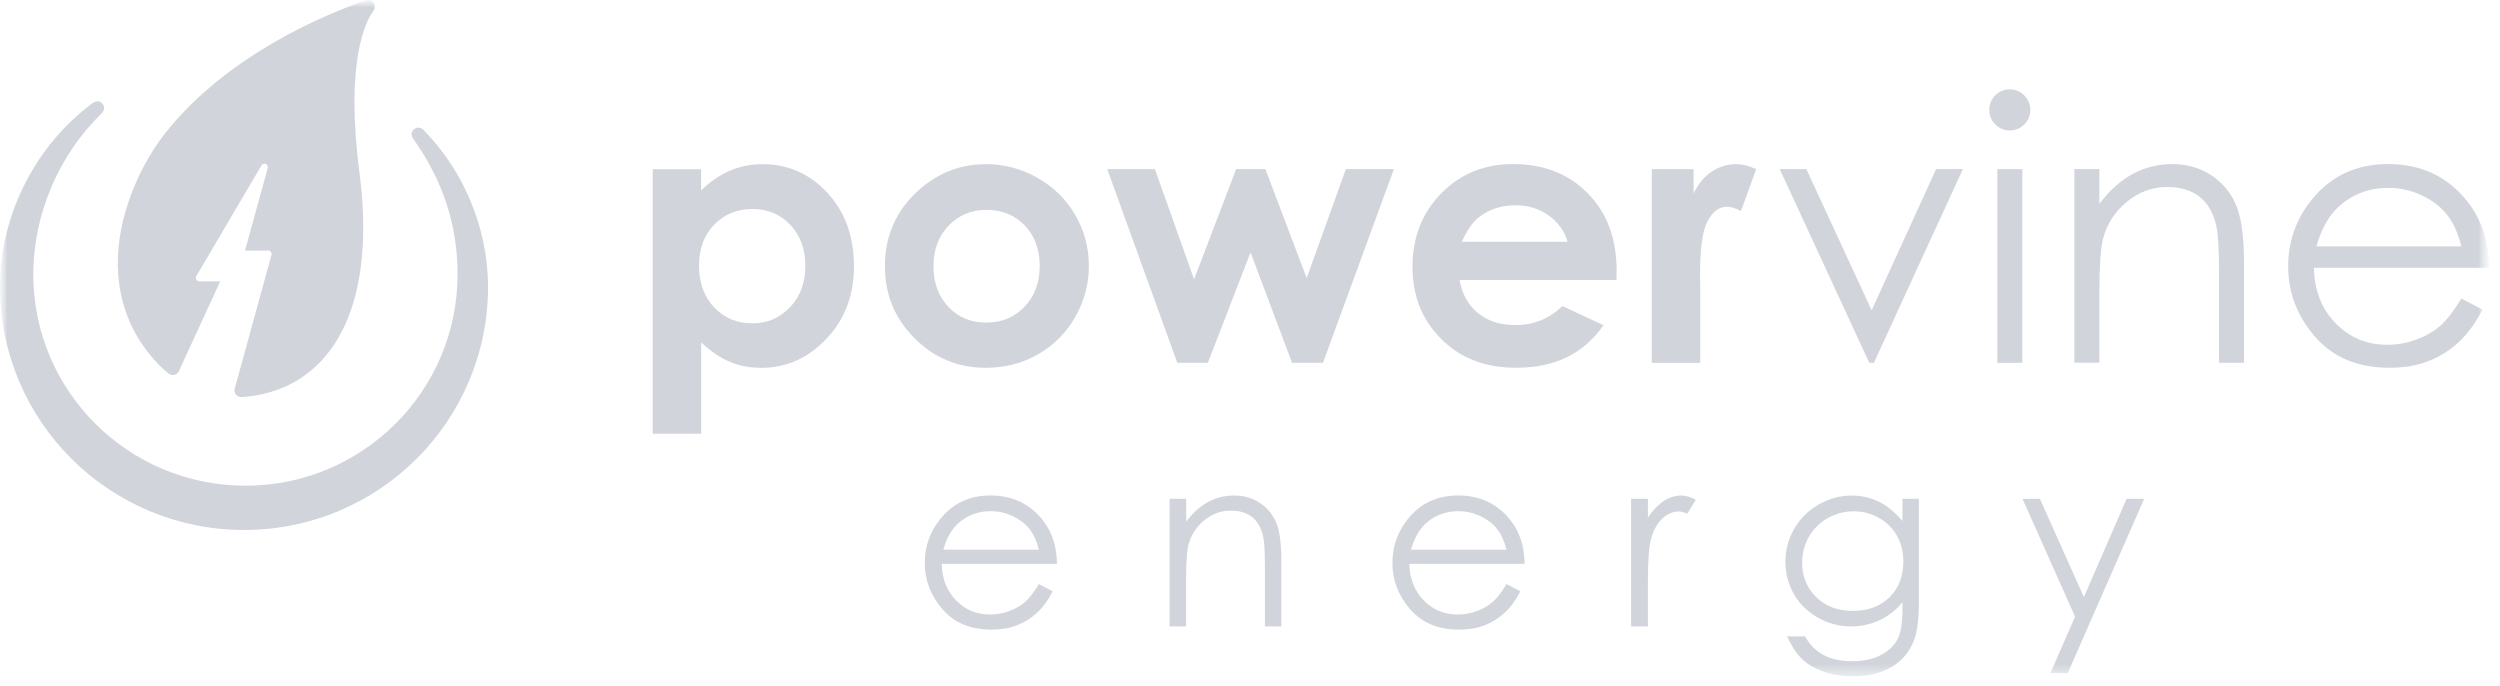 <svg width="175" height="48" viewBox="0 0 175 48" fill="none" xmlns="http://www.w3.org/2000/svg">
<g clip-path="url(#clip0_474_51)">
<mask id="mask0_474_51" style="mask-type:luminance" maskUnits="userSpaceOnUse" x="0" y="0" width="175" height="48">
<path d="M174.222 0H0V48H174.222V0Z" fill="white"/>
</mask>
<g mask="url(#mask0_474_51)">
<mask id="mask1_474_51" style="mask-type:luminance" maskUnits="userSpaceOnUse" x="0" y="0" width="175" height="48">
<path d="M174.222 0H0V47.343H174.222V0Z" fill="white"/>
</mask>
<g mask="url(#mask1_474_51)">
<path d="M49.079 11.838V13.335C49.697 12.72 50.364 12.26 51.083 11.952C51.802 11.644 52.566 11.492 53.386 11.492C55.161 11.492 56.674 12.159 57.916 13.497C59.159 14.835 59.78 16.552 59.78 18.645C59.78 20.664 59.139 22.355 57.854 23.712C56.57 25.07 55.048 25.75 53.288 25.75C52.504 25.75 51.773 25.611 51.099 25.332C50.423 25.053 49.753 24.6 49.083 23.968V30.363H45.69V11.842H49.079V11.838ZM52.67 14.631C51.593 14.631 50.702 14.997 49.993 15.729C49.284 16.462 48.93 17.417 48.93 18.597C48.93 19.776 49.284 20.777 49.993 21.519C50.702 22.264 51.593 22.633 52.67 22.633C53.714 22.633 54.589 22.254 55.305 21.5C56.017 20.745 56.375 19.779 56.375 18.606C56.375 17.443 56.023 16.491 55.324 15.746C54.625 15 53.74 14.631 52.67 14.631Z" fill="#D1D5DB"/>
<path d="M69 11.488C70.285 11.488 71.492 11.809 72.623 12.447C73.752 13.089 74.636 13.957 75.271 15.052C75.905 16.15 76.221 17.333 76.221 18.606C76.221 19.886 75.902 21.081 75.264 22.196C74.627 23.31 73.755 24.178 72.656 24.807C71.553 25.436 70.34 25.747 69.013 25.747C67.062 25.747 65.393 25.056 64.014 23.673C62.632 22.29 61.942 20.608 61.942 18.632C61.942 16.513 62.723 14.748 64.281 13.335C65.65 12.104 67.221 11.492 68.997 11.492L69 11.488ZM69.055 14.692C67.995 14.692 67.111 15.059 66.405 15.797C65.699 16.533 65.344 17.472 65.344 18.619C65.344 19.798 65.692 20.754 66.392 21.486C67.088 22.218 67.972 22.584 69.042 22.581C70.112 22.581 71.004 22.212 71.713 21.473C72.422 20.735 72.776 19.782 72.779 18.619C72.779 17.456 72.431 16.51 71.732 15.784C71.033 15.059 70.142 14.692 69.055 14.692Z" fill="#D1D5DB"/>
<path d="M77.502 11.838H80.845L83.584 19.552L86.531 11.835H88.576L91.468 19.465L94.21 11.835H97.576L92.609 25.397H90.444L87.539 17.67L84.55 25.397H82.41L77.505 11.835L77.502 11.838Z" fill="#D1D5DB"/>
<path d="M113.149 19.601H102.175C102.334 20.566 102.757 21.331 103.444 21.901C104.133 22.471 105.007 22.756 106.078 22.756C107.353 22.756 108.452 22.312 109.369 21.422L112.247 22.766C111.529 23.78 110.67 24.529 109.669 25.015C108.667 25.5 107.479 25.744 106.104 25.744C103.967 25.744 102.23 25.073 100.887 23.732C99.543 22.39 98.874 20.709 98.874 18.69C98.874 16.62 99.543 14.903 100.884 13.536C102.223 12.169 103.902 11.485 105.922 11.485C108.065 11.485 109.808 12.169 111.151 13.536C112.494 14.903 113.165 16.708 113.165 18.953L113.152 19.601H113.149ZM109.734 16.922C109.51 16.167 109.063 15.551 108.397 15.078C107.734 14.605 106.963 14.368 106.085 14.368C105.132 14.368 104.295 14.634 103.577 15.165C103.125 15.499 102.709 16.082 102.325 16.922H109.734Z" fill="#D1D5DB"/>
<path d="M115.624 11.838H118.551V13.545C118.867 12.871 119.29 12.363 119.817 12.013C120.344 11.663 120.919 11.488 121.544 11.491C121.986 11.491 122.448 11.608 122.932 11.841L121.869 14.77C121.469 14.569 121.137 14.472 120.88 14.472C120.353 14.472 119.911 14.796 119.547 15.444C119.182 16.092 119.004 17.362 119.004 19.257L119.017 19.918V25.403H115.624V11.841V11.838Z" fill="#D1D5DB"/>
<path d="M124.581 11.835H126.445L131.015 21.72L135.528 11.835H137.405L131.174 25.397H130.848L124.578 11.835H124.581Z" fill="#D1D5DB"/>
<path d="M140.68 6.253C141.077 6.253 141.419 6.395 141.701 6.677C141.984 6.959 142.125 7.299 142.125 7.698C142.125 8.09 141.981 8.427 141.701 8.709C141.419 8.99 141.077 9.133 140.68 9.133C140.29 9.133 139.951 8.99 139.672 8.709C139.389 8.427 139.249 8.09 139.249 7.698C139.249 7.299 139.389 6.959 139.672 6.674C139.955 6.392 140.29 6.25 140.68 6.25V6.253ZM139.812 11.838H141.565V25.4H139.812V11.838Z" fill="#D1D5DB"/>
<path d="M145.205 11.835H146.958V14.265C147.658 13.335 148.434 12.639 149.287 12.178C150.138 11.718 151.063 11.488 152.064 11.485C153.082 11.485 153.986 11.741 154.773 12.256C155.561 12.771 156.143 13.465 156.52 14.339C156.894 15.211 157.082 16.572 157.082 18.415V25.397H155.33V18.927C155.33 17.365 155.265 16.322 155.135 15.797C154.933 14.9 154.543 14.226 153.967 13.772C153.391 13.319 152.64 13.092 151.713 13.092C150.652 13.092 149.703 13.442 148.867 14.139C148.028 14.835 147.475 15.7 147.209 16.73C147.042 17.404 146.958 18.632 146.958 20.42V25.393H145.205V11.832V11.835Z" fill="#D1D5DB"/>
<path d="M172.297 20.896L173.774 21.668C173.289 22.614 172.73 23.378 172.095 23.961C171.462 24.544 170.749 24.985 169.955 25.29C169.162 25.594 168.264 25.743 167.263 25.743C165.041 25.743 163.304 25.017 162.052 23.569C160.799 22.121 160.172 20.482 160.172 18.651C160.172 16.931 160.703 15.399 161.762 14.051C163.106 12.34 164.908 11.482 167.161 11.482C169.484 11.482 171.337 12.36 172.723 14.112C173.709 15.35 174.209 16.895 174.226 18.748H161.974C162.007 20.323 162.514 21.616 163.489 22.623C164.469 23.631 165.675 24.133 167.11 24.133C167.802 24.133 168.476 24.013 169.133 23.773C169.79 23.534 170.345 23.213 170.804 22.818C171.263 22.419 171.76 21.778 172.294 20.893L172.297 20.896ZM172.297 17.245C172.063 16.316 171.721 15.57 171.276 15.013C170.831 14.456 170.239 14.009 169.503 13.665C168.768 13.325 167.994 13.153 167.184 13.153C165.847 13.153 164.7 13.581 163.74 14.436C163.038 15.058 162.507 15.995 162.15 17.242H172.297V17.245Z" fill="#D1D5DB"/>
<path d="M72.718 40.883L73.691 41.392C73.372 42.017 73.004 42.519 72.585 42.901C72.168 43.283 71.697 43.575 71.173 43.776C70.65 43.977 70.061 44.074 69.401 44.074C67.937 44.074 66.795 43.598 65.969 42.642C65.143 41.686 64.733 40.608 64.733 39.402C64.733 38.268 65.081 37.261 65.781 36.373C66.665 35.246 67.852 34.682 69.335 34.682C70.864 34.682 72.084 35.259 72.998 36.415C73.645 37.232 73.977 38.249 73.987 39.47H65.921C65.943 40.507 66.275 41.359 66.919 42.02C67.563 42.684 68.357 43.015 69.303 43.015C69.758 43.015 70.204 42.937 70.636 42.778C71.069 42.619 71.437 42.409 71.739 42.15C72.042 41.887 72.37 41.466 72.721 40.883H72.718ZM72.718 38.479C72.565 37.867 72.341 37.377 72.045 37.008C71.749 36.642 71.362 36.347 70.877 36.12C70.393 35.897 69.885 35.783 69.352 35.783C68.47 35.783 67.716 36.065 67.082 36.629C66.62 37.04 66.269 37.656 66.034 38.476H72.718V38.479Z" fill="#D1D5DB"/>
<path d="M81.877 34.915H83.031V36.515C83.493 35.903 84.004 35.443 84.563 35.142C85.123 34.837 85.734 34.685 86.391 34.685C87.061 34.685 87.656 34.853 88.177 35.193C88.697 35.534 89.078 35.99 89.325 36.564C89.572 37.137 89.695 38.035 89.695 39.25V43.847H88.541V39.587C88.541 38.556 88.499 37.87 88.411 37.526C88.277 36.936 88.02 36.489 87.643 36.191C87.263 35.893 86.768 35.744 86.16 35.744C85.461 35.744 84.836 35.974 84.283 36.434C83.731 36.894 83.366 37.465 83.191 38.142C83.08 38.586 83.025 39.395 83.025 40.572V43.847H81.87V34.918L81.877 34.915Z" fill="#D1D5DB"/>
<path d="M105.454 40.883L106.426 41.392C106.107 42.017 105.74 42.519 105.32 42.901C104.903 43.283 104.432 43.575 103.909 43.776C103.385 43.977 102.796 44.074 102.136 44.074C100.672 44.074 99.531 43.598 98.704 42.642C97.878 41.686 97.469 40.608 97.469 39.402C97.469 38.268 97.816 37.261 98.516 36.373C99.4 35.246 100.584 34.682 102.071 34.682C103.599 34.682 104.819 35.259 105.733 36.415C106.381 37.232 106.712 38.249 106.722 39.47H98.655C98.678 40.507 99.01 41.359 99.654 42.02C100.298 42.684 101.092 43.015 102.039 43.015C102.494 43.015 102.939 42.937 103.372 42.778C103.805 42.619 104.172 42.409 104.474 42.15C104.777 41.887 105.105 41.466 105.456 40.883H105.454ZM105.454 38.479C105.301 37.867 105.076 37.377 104.78 37.008C104.484 36.642 104.097 36.347 103.613 36.12C103.128 35.897 102.621 35.783 102.087 35.783C101.206 35.783 100.451 36.065 99.817 36.629C99.355 37.04 99.004 37.656 98.77 38.476H105.454V38.479Z" fill="#D1D5DB"/>
<path d="M114.176 34.915H115.354V36.22C115.705 35.705 116.075 35.323 116.466 35.067C116.856 34.811 117.262 34.685 117.685 34.685C118.004 34.685 118.346 34.785 118.706 34.989L118.105 35.958C117.864 35.854 117.659 35.803 117.497 35.803C117.113 35.803 116.742 35.961 116.385 36.276C116.026 36.59 115.756 37.079 115.568 37.74C115.425 38.248 115.354 39.279 115.354 40.828V43.847H114.176V34.915Z" fill="#D1D5DB"/>
<path d="M133.171 34.915H134.324V42.033C134.324 43.287 134.214 44.204 133.996 44.784C133.694 45.603 133.17 46.235 132.422 46.679C131.674 47.123 130.776 47.343 129.726 47.343C128.955 47.343 128.266 47.236 127.654 47.019C127.043 46.802 126.542 46.51 126.158 46.148C125.774 45.782 125.42 45.25 125.094 44.547H126.347C126.688 45.137 127.127 45.574 127.668 45.859C128.207 46.144 128.874 46.287 129.674 46.287C130.461 46.287 131.124 46.141 131.668 45.849C132.211 45.558 132.595 45.192 132.826 44.748C133.056 44.307 133.171 43.591 133.171 42.61V42.15C132.738 42.697 132.204 43.118 131.58 43.41C130.952 43.702 130.289 43.851 129.583 43.851C128.756 43.851 127.982 43.647 127.257 43.238C126.532 42.83 125.97 42.282 125.576 41.593C125.179 40.902 124.98 40.144 124.98 39.318C124.98 38.492 125.186 37.721 125.598 37.008C126.012 36.295 126.58 35.728 127.309 35.314C128.038 34.899 128.805 34.692 129.615 34.688C130.285 34.688 130.913 34.828 131.492 35.103C132.071 35.379 132.63 35.835 133.171 36.47V34.919V34.915ZM129.768 35.793C129.115 35.793 128.507 35.952 127.947 36.266C127.388 36.581 126.948 37.018 126.629 37.572C126.311 38.126 126.151 38.728 126.151 39.373C126.151 40.352 126.48 41.161 127.14 41.803C127.801 42.444 128.652 42.762 129.703 42.762C130.754 42.762 131.616 42.444 132.263 41.809C132.91 41.175 133.232 40.339 133.232 39.305C133.232 38.631 133.083 38.032 132.787 37.504C132.491 36.976 132.071 36.558 131.524 36.253C130.981 35.946 130.396 35.793 129.768 35.793Z" fill="#D1D5DB"/>
<path d="M141.572 34.915H142.792L145.872 41.793L148.864 34.915H150.093L144.746 47.113H143.527L145.254 43.17L141.575 34.915H141.572Z" fill="#D1D5DB"/>
<path d="M11.8 26.148C12.005 26.31 12.298 26.284 12.46 26.077C12.493 26.035 12.522 25.986 12.539 25.938L15.42 19.691H13.944C13.859 19.691 13.781 19.646 13.739 19.571C13.696 19.497 13.696 19.406 13.739 19.335L18.305 11.576C18.364 11.472 18.49 11.43 18.604 11.478C18.715 11.524 18.773 11.644 18.741 11.76L17.15 17.54H18.773C18.848 17.54 18.923 17.576 18.965 17.634C19.008 17.692 19.024 17.767 19.004 17.838L16.425 27.224C16.422 27.246 16.412 27.305 16.415 27.35C16.432 27.603 16.64 27.794 16.89 27.794C16.9 27.794 16.91 27.794 16.92 27.794C19.31 27.648 21.372 26.64 22.826 24.881C25.093 22.147 25.899 17.721 25.165 12.091C24.14 4.237 25.633 1.461 26.114 0.797C26.14 0.761 26.189 0.683 26.202 0.641C26.274 0.447 26.212 0.23 26.049 0.103C25.906 -0.007 25.714 -0.029 25.555 0.045C25.529 0.055 25.483 0.071 25.415 0.094C22.715 1.04 15.963 3.823 11.621 9.249C9.959 11.339 8.746 14.119 8.375 16.678C7.875 20.125 8.834 23.2 11.15 25.565C11.322 25.743 11.543 25.944 11.794 26.145L11.8 26.148Z" fill="#D1D5DB"/>
<path d="M28.924 9.713C28.722 9.428 28.803 9.178 28.992 9.039C29.177 8.899 29.451 8.89 29.646 9.094C32.355 11.841 34.163 15.842 34.163 20.083C34.163 29.482 26.517 37.099 17.082 37.099C7.646 37.099 0 29.479 0 20.08C0 14.877 2.605 10.098 6.459 7.234C6.622 7.108 6.918 6.994 7.146 7.234C7.373 7.471 7.305 7.746 7.1 7.95C4.176 10.785 2.332 14.938 2.332 19.208C2.332 27.376 8.98 33.998 17.179 33.998C25.379 33.998 32.027 27.376 32.027 19.208C32.027 15.742 31.012 12.661 28.927 9.716L28.924 9.713Z" fill="#D1D5DB"/>
</g>
</g>
</g>
<defs>
<clipPath id="clip0_474_51">
<rect width="175" height="48" fill="white"/>
</clipPath>
</defs>
</svg>
